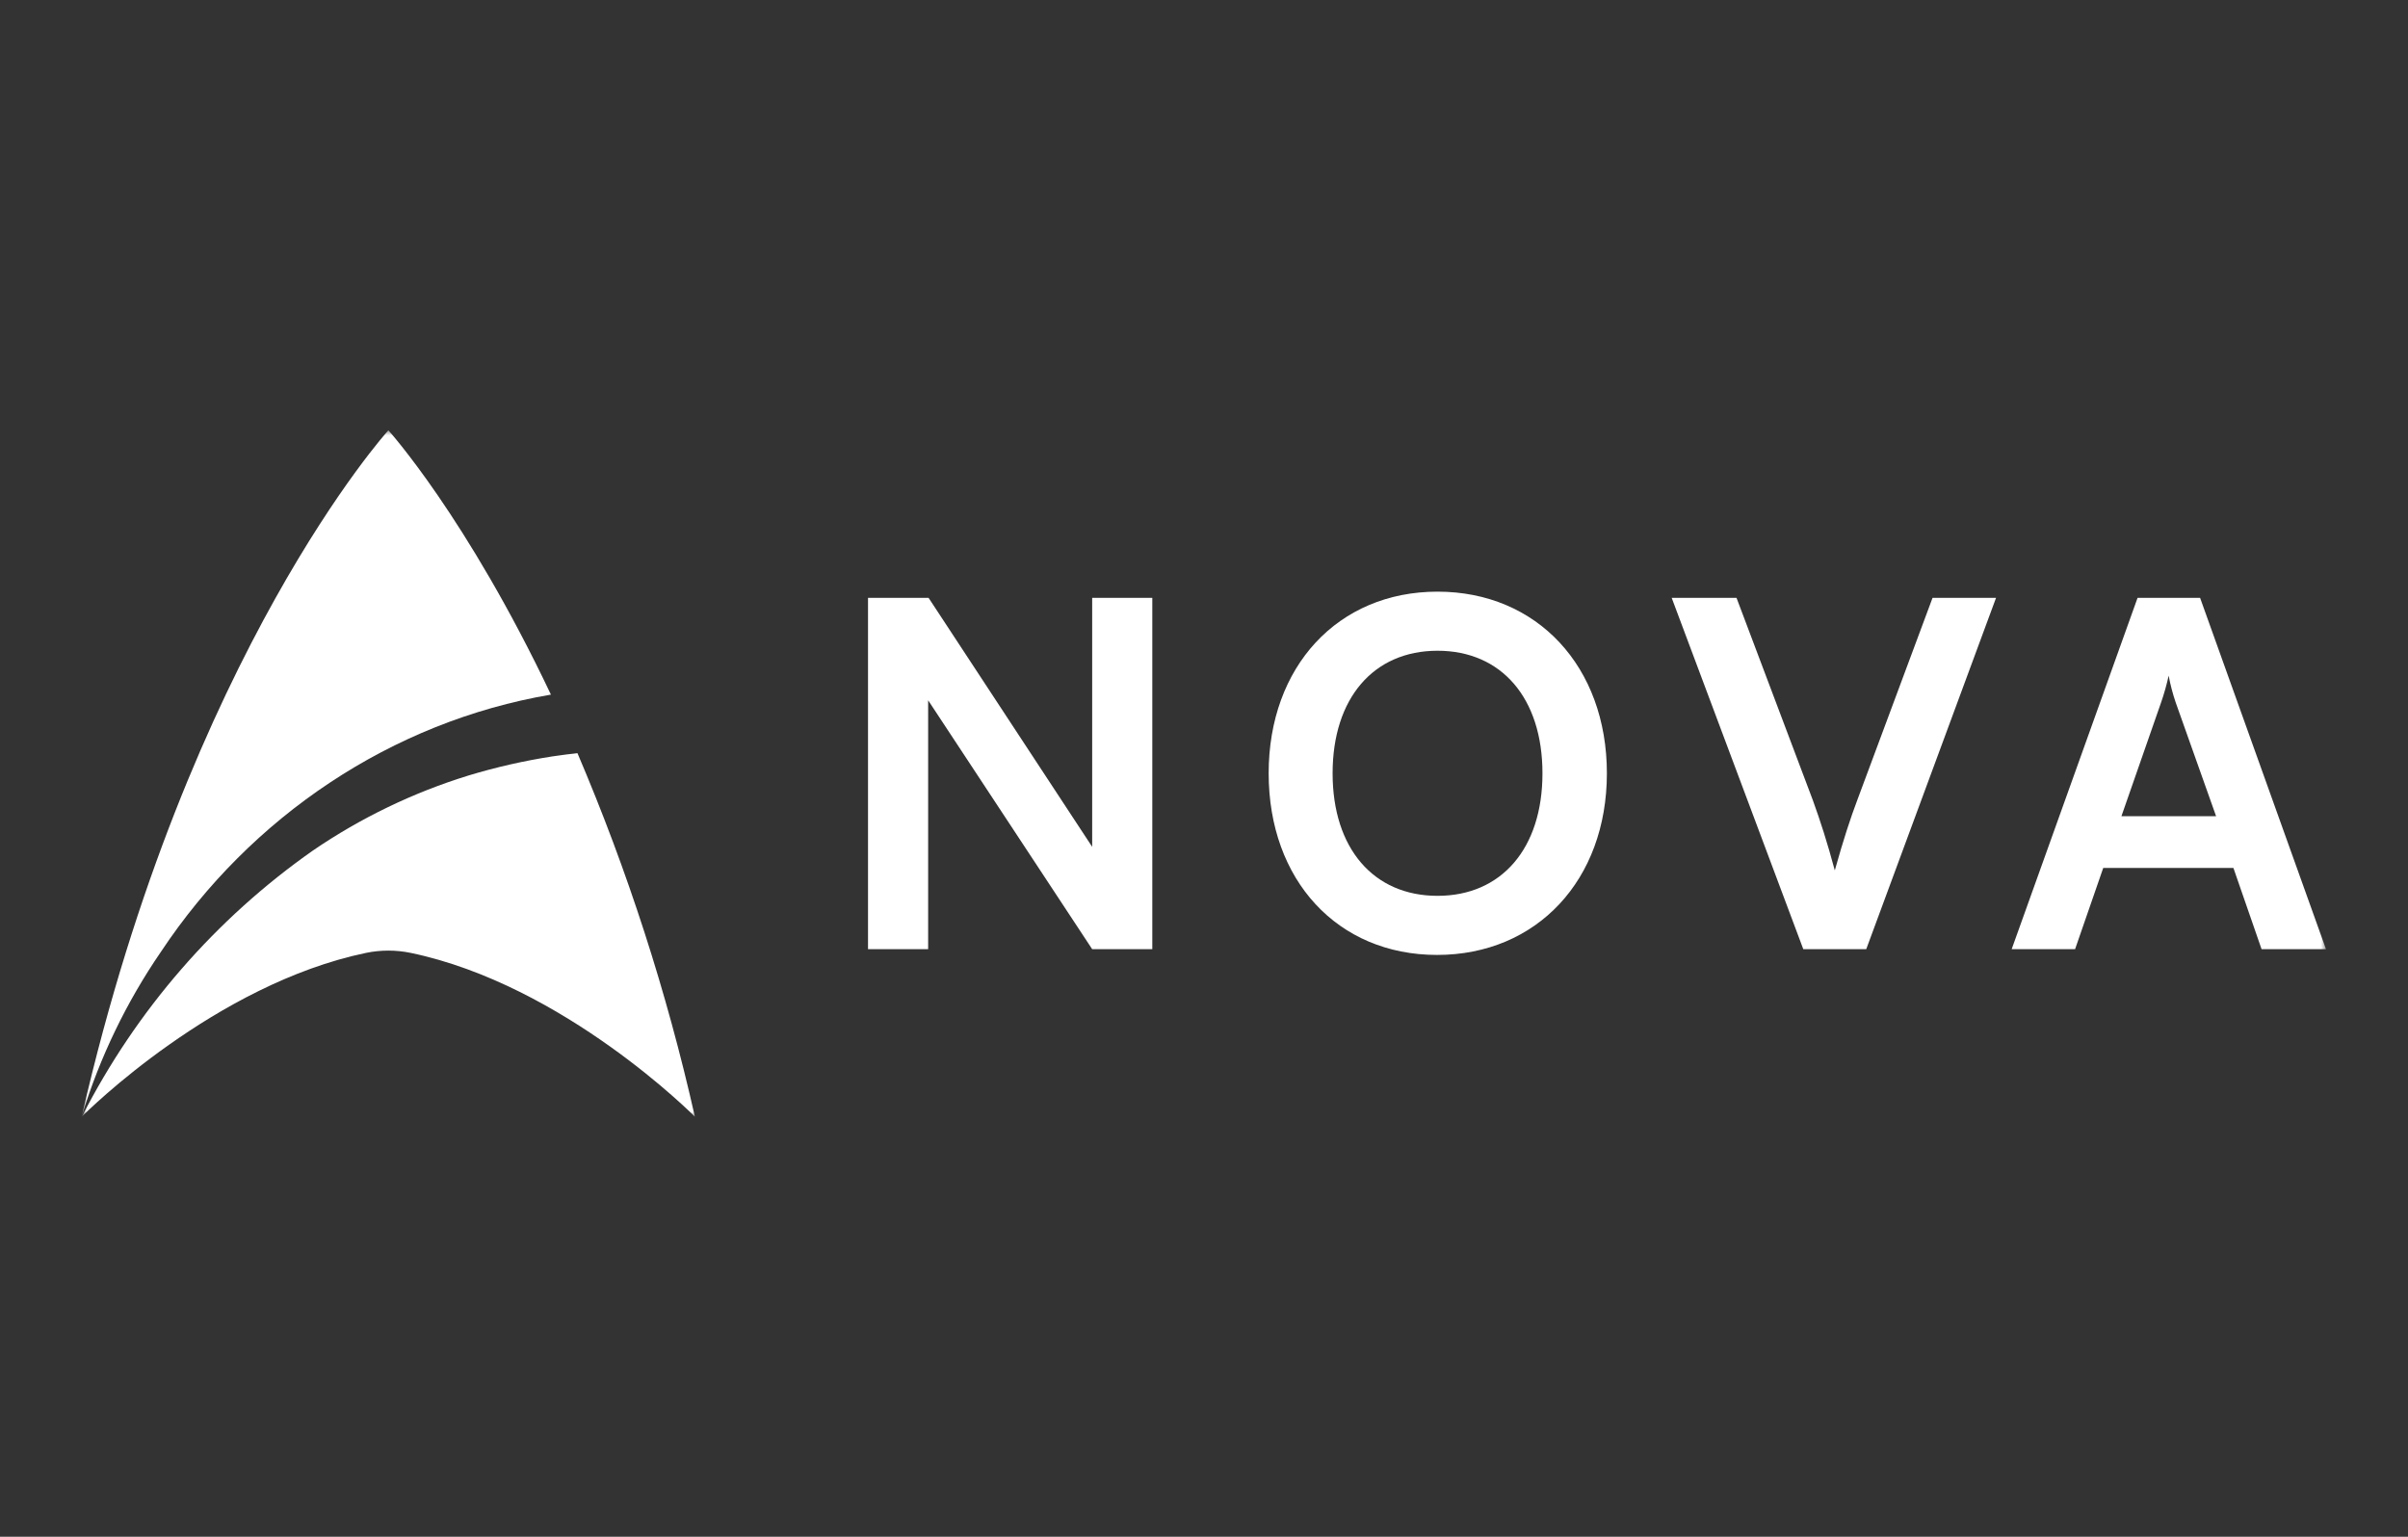 <svg xmlns="http://www.w3.org/2000/svg" width="235" height="150" viewBox="0 0 235 150" fill="none"><rect x="0" y="0" width="235" height="150" fill="#333333" stroke="none"/><mask id="mask0_692_215" style="mask-type:luminance" maskUnits="userSpaceOnUse" x="8" y="42" width="219" height="67"><path d="M227 42H8V109H227V42Z" fill="white"></path></mask><g mask="url(#mask0_692_215)"><path fill-rule="evenodd" clip-rule="evenodd" d="M123.81 75.483C123.81 65.07 130.562 57.75 140.291 57.75C150.013 57.75 156.818 65.07 156.818 75.483C156.818 85.895 149.973 93.209 140.245 93.209C130.516 93.209 123.81 85.895 123.81 75.483ZM130.051 75.483C130.051 82.816 134.05 87.441 140.291 87.441C146.525 87.441 150.531 82.823 150.531 75.483C150.531 68.142 146.532 63.518 140.291 63.518C134.05 63.518 130.051 68.149 130.051 75.483ZM90.624 58.358L106.587 82.658V58.358H112.454V92.647H106.587L90.579 68.354V92.647H84.711V58.358H90.624ZM181.251 78.106C180.595 79.843 179.9 81.957 179.061 84.957C178.314 82.189 177.664 80.174 176.917 78.106L169.47 58.358H163.144L175.986 92.647H182.129L194.795 58.358H188.599L181.251 78.106ZM208.607 58.358H214.711L226.996 92.647H220.709L217.962 84.719H205.257L202.511 92.647H196.322L208.607 58.358ZM210.895 68.592L207.034 79.665H216.271L212.338 68.592C212.043 67.729 211.81 66.846 211.642 65.949C211.446 66.844 211.197 67.727 210.895 68.592Z" fill="white"></path><path fill-rule="evenodd" clip-rule="evenodd" d="M53.765 67.8C38.235 70.442 24.474 79.692 15.703 92.906C12.345 97.801 9.748 103.184 8 108.868C18.43 63.499 37.901 42 37.901 42C37.901 42 45.518 50.41 53.765 67.8ZM55.988 73.561L56.355 73.515C61.242 84.966 65.078 96.844 67.814 109C67.814 109 55.096 96.13 40.057 93.005C38.634 92.714 37.167 92.714 35.744 93.005C20.987 96.071 8.472 108.505 8 108.98C13.298 98.596 21.041 89.678 30.552 83.009C35.219 79.823 40.332 77.358 45.722 75.695C48.403 74.883 51.136 74.261 53.903 73.832C54.112 73.804 54.321 73.774 54.53 73.745C55.014 73.676 55.498 73.607 55.988 73.561Z" fill="white"></path></g></svg>